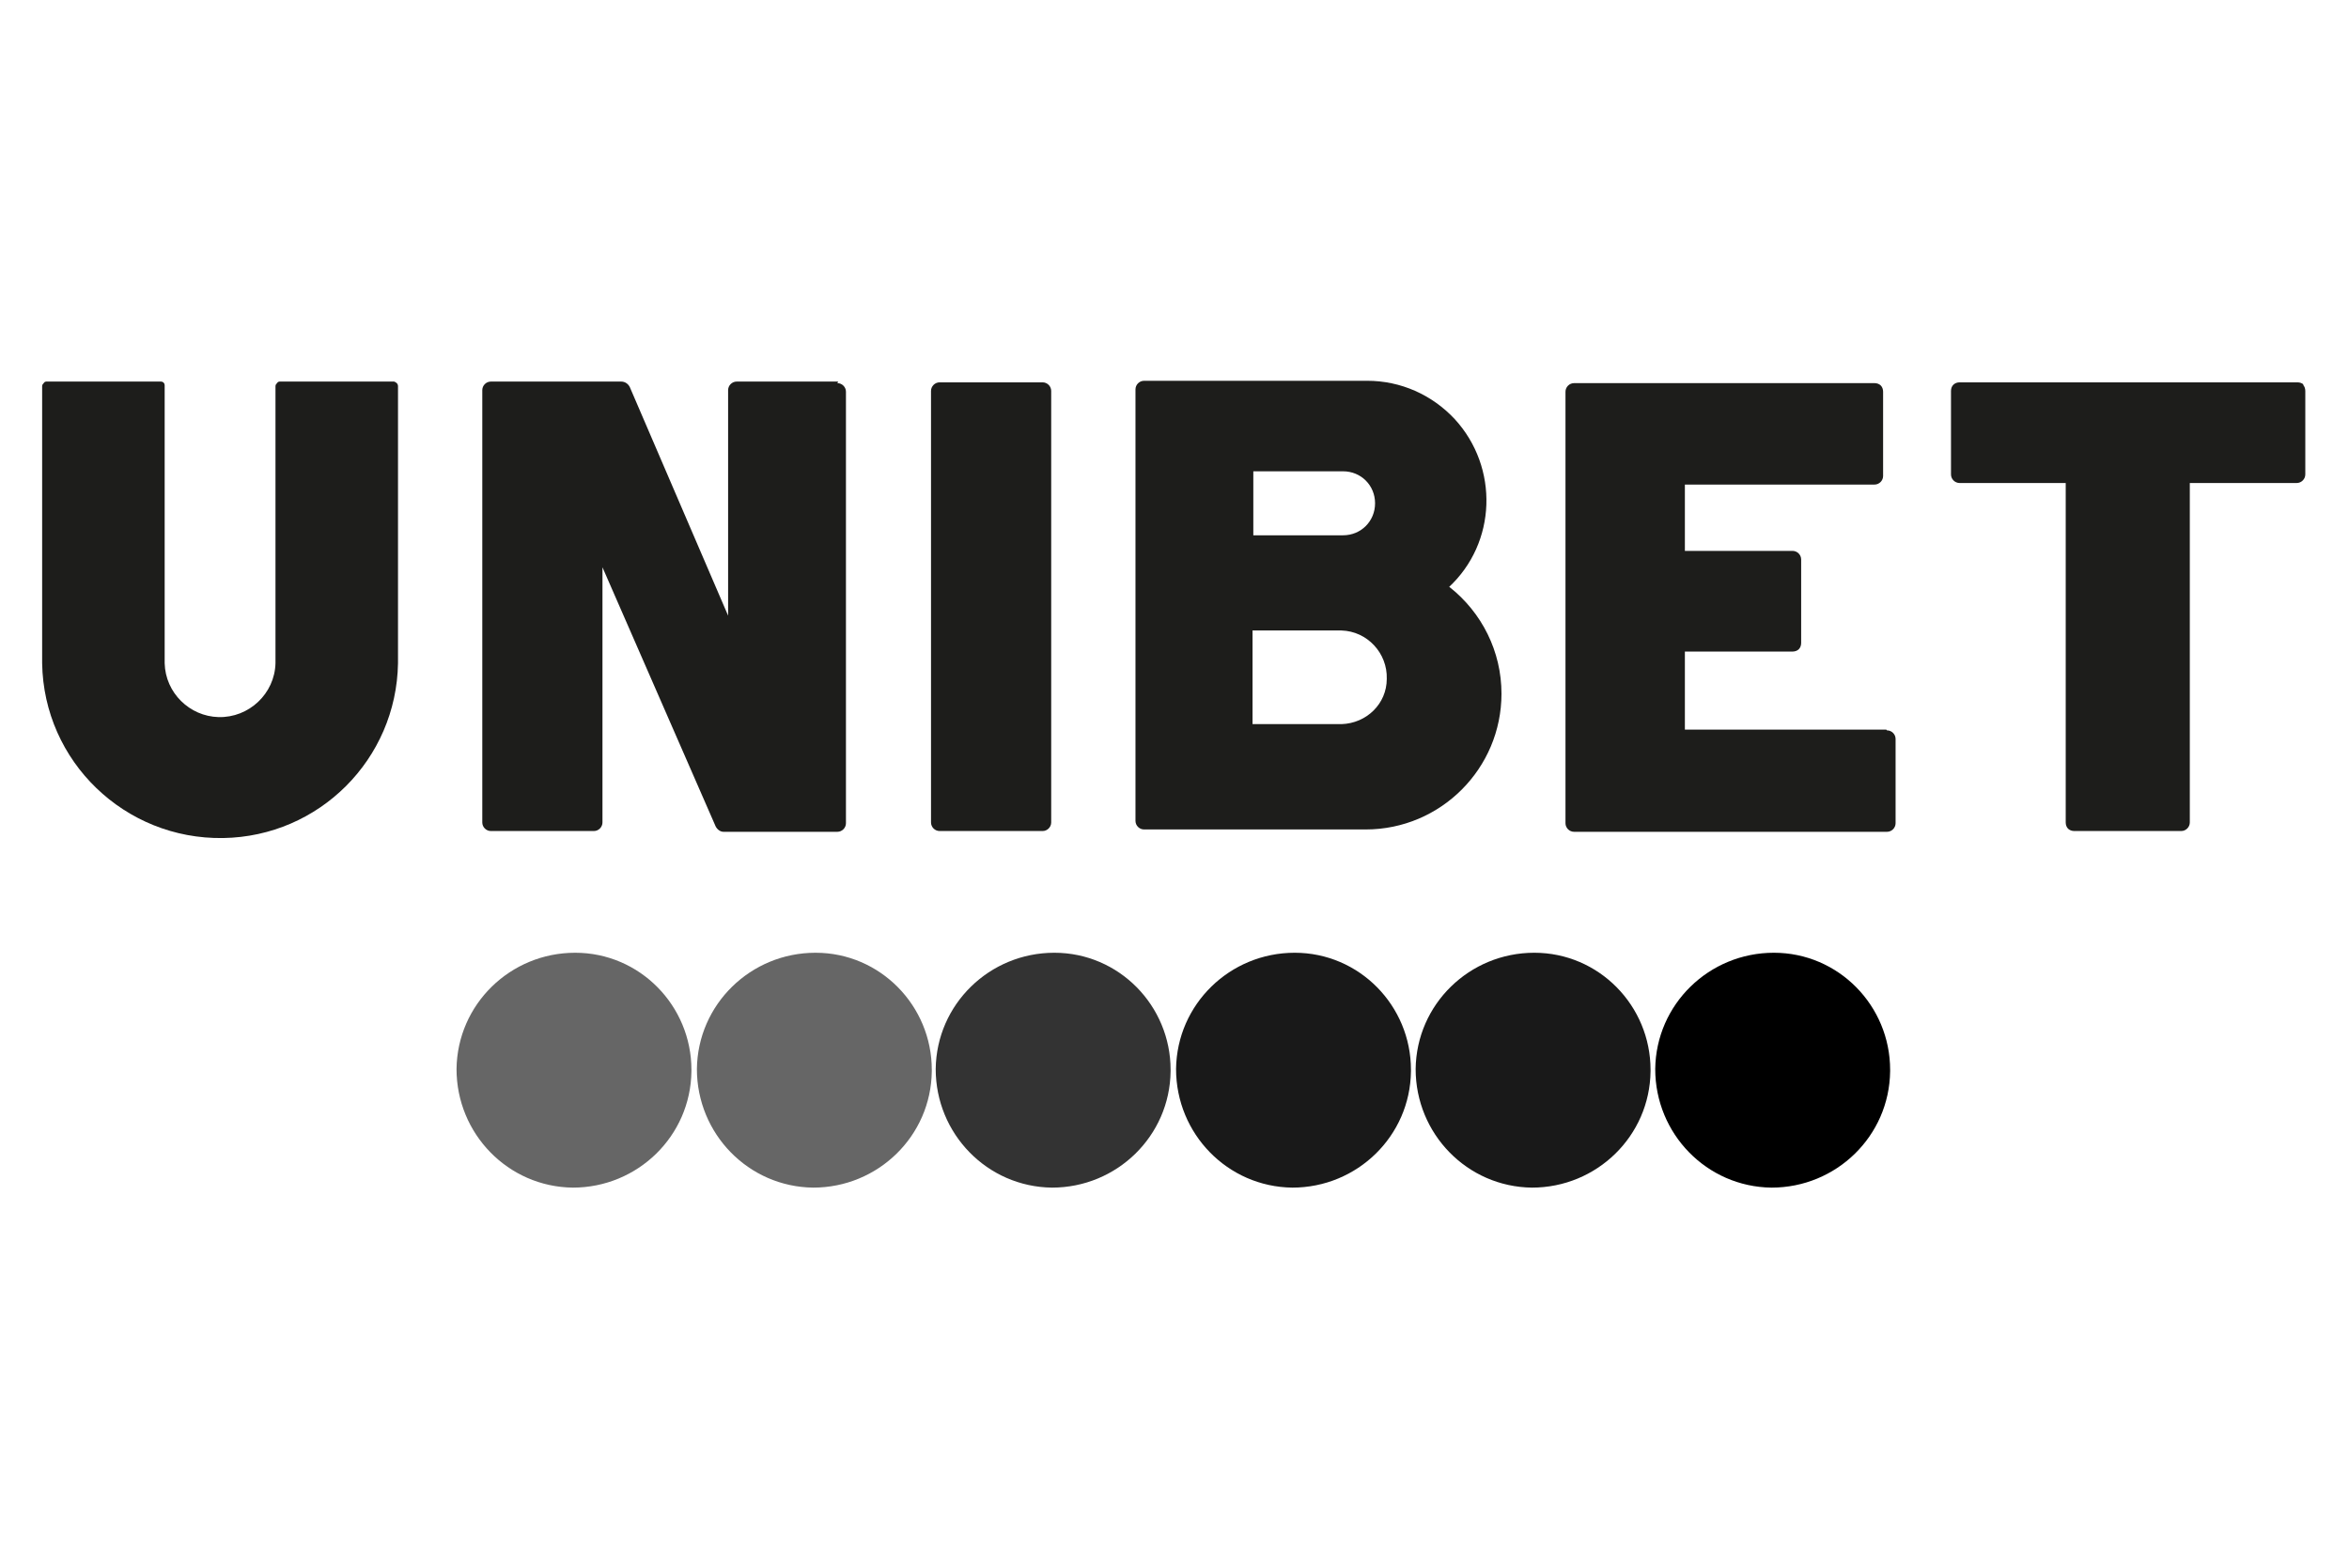 <?xml version="1.0" encoding="UTF-8"?>
<svg id="Layer_1" xmlns="http://www.w3.org/2000/svg" version="1.1" viewBox="0 0 301 201">
  <!-- Generator: Adobe Illustrator 29.1.0, SVG Export Plug-In . SVG Version: 2.1.0 Build 142)  -->
  <defs>
    <style>
      .st0 {
        opacity: .9;
      }

      .st0, .st1, .st2, .st3, .st4 {
        isolation: isolate;
      }

      .st1 {
        opacity: .6;
      }

      .st2 {
        opacity: .6;
      }

      .st3 {
        opacity: .8;
      }

      .st4 {
        opacity: .9;
      }

      .st5 {
        fill: #1d1d1b;
      }
    </style>
  </defs>
  <path class="st0" d="M196.6,122.1c-8.3,0-15.1,6.6-15.2,14.9,0,8.3,6.6,15.1,14.9,15.2,8.3,0,15.1-6.6,15.2-14.9,0,0,0-.1,0-.2,0-8.2-6.6-15-14.9-15h0Z"/>
  <path d="M227.3,122.1c-8.3,0-15.1,6.6-15.2,14.9,0,8.3,6.6,15.1,14.9,15.2,8.3,0,15.1-6.6,15.2-14.9,0,0,0-.1,0-.2,0-8.2-6.6-15-14.9-15h0Z"/>
  <path class="st1" d="M73.7,122.1c-8.3,0-15.1,6.6-15.2,14.9,0,8.3,6.6,15.1,14.9,15.2,8.3,0,15.1-6.6,15.2-14.9,0,0,0-.1,0-.2,0-8.2-6.6-15-14.9-15Z"/>
  <path class="st2" d="M104.5,122.1c-8.3,0-15.1,6.6-15.2,14.9,0,8.3,6.6,15.1,14.9,15.2,8.3,0,15.1-6.6,15.2-14.9,0,0,0-.1,0-.2,0-8.2-6.6-15-14.9-15h0Z"/>
  <path class="st4" d="M165.9,122.1c-8.3,0-15.1,6.6-15.2,14.9,0,8.3,6.6,15.1,14.9,15.2,8.3,0,15.1-6.6,15.2-14.9,0,0,0-.1,0-.2,0-8.2-6.6-15-14.9-15Z"/>
  <path class="st3" d="M135.1,122.1c-8.3,0-15.1,6.6-15.2,14.9,0,8.3,6.6,15.1,14.9,15.2,8.3,0,15.1-6.6,15.2-14.9,0,0,0-.1,0-.2,0-8.2-6.6-15-14.9-15Z"/>
  <path class="st5" d="M241.7,93.5h-25.8v-10h13.8c.3,0,.6-.1.8-.3.2-.2.3-.5.3-.8v-10.7c0-.6-.5-1.1-1.1-1.1h-13.8v-8.5h24.3c.6,0,1.1-.5,1.1-1.1v-10.8c0-.3-.1-.6-.3-.8-.2-.2-.5-.3-.8-.3h-38.5c-.6,0-1.1.5-1.1,1.1v55.3c0,.6.5,1.1,1.1,1.1h40.1c.6,0,1.1-.5,1.1-1.1v-10.8c0-.6-.5-1.1-1.1-1.1Z"/>
  <path class="st5" d="M107.4,48.9h-13c-.6,0-1.1.5-1.1,1.1v28.9l-12.6-29.3c-.2-.4-.6-.7-1.1-.7h-16.7c-.6,0-1.1.5-1.1,1.1v55.4c0,.6.5,1.1,1.1,1.1h13.2c.6,0,1.1-.5,1.1-1.1v-32.7l14.5,33.2c.2.4.6.7,1,.7h14.6c.6,0,1.1-.5,1.1-1.1v-55.3c0-.6-.5-1.1-1.1-1.1Z"/>
  <path class="st5" d="M50.5,48.9h-14.6c-.1,0-.3,0-.4.2-.1.1-.2.2-.2.4v35.5c-.1,3.9-3.4,7-7.3,6.9-3.7-.1-6.8-3.1-6.9-6.9v-29.2h0v-6.4c0-.3-.2-.5-.5-.5H6c-.1,0-.3,0-.4.2-.1.1-.2.2-.2.4v35.5c.2,12.6,10.6,22.6,23.2,22.4,12.3-.2,22.2-10.1,22.4-22.4v-31.2h0v-4.3c0-.3-.2-.5-.5-.6,0,0,0,0,0,0Z"/>
  <path class="st5" d="M134.7,50.1c0-.6-.5-1.1-1.1-1.1h-13.2c-.6,0-1.1.5-1.1,1.1v55.3c0,.6.5,1.1,1.1,1.1h13.2c.6,0,1.1-.5,1.1-1.1v-55.3Z"/>
  <path class="st5" d="M185.6,75.3c6.2-5.7,6.5-15.4.8-21.6-2.9-3.1-6.9-4.9-11.2-4.9h-28.6c-.6,0-1.1.5-1.1,1.1v55.3c0,.6.5,1.1,1.1,1.1h28.4c9.6,0,17.4-7.8,17.4-17.4,0-5.4-2.5-10.4-6.7-13.7h0ZM160.6,60.4h11.5c2.3,0,4.1,1.8,4.1,4.1,0,2.3-1.8,4.1-4.1,4.1h-11.5v-8.2ZM171.9,92.8h-11.4v-12h11.4c3.3.1,5.9,2.9,5.8,6.2,0,3.2-2.6,5.7-5.8,5.8h0Z"/>
  <path class="st5" d="M295.2,49.3c-.2-.2-.5-.3-.8-.3h-43.3c-.6,0-1.1.4-1.1,1.1v10.7c0,.6.5,1.1,1.1,1.1,0,0,0,0,0,0h13.6s0,43.5,0,43.5c0,.3.1.6.3.8.2.2.5.3.8.3h13.7c.6,0,1.1-.5,1.1-1.1h0s0-43.5,0-43.5h13.7c.6,0,1.1-.5,1.1-1.1h0v-10.7c0-.3-.1-.6-.3-.8Z"/>
</svg>
